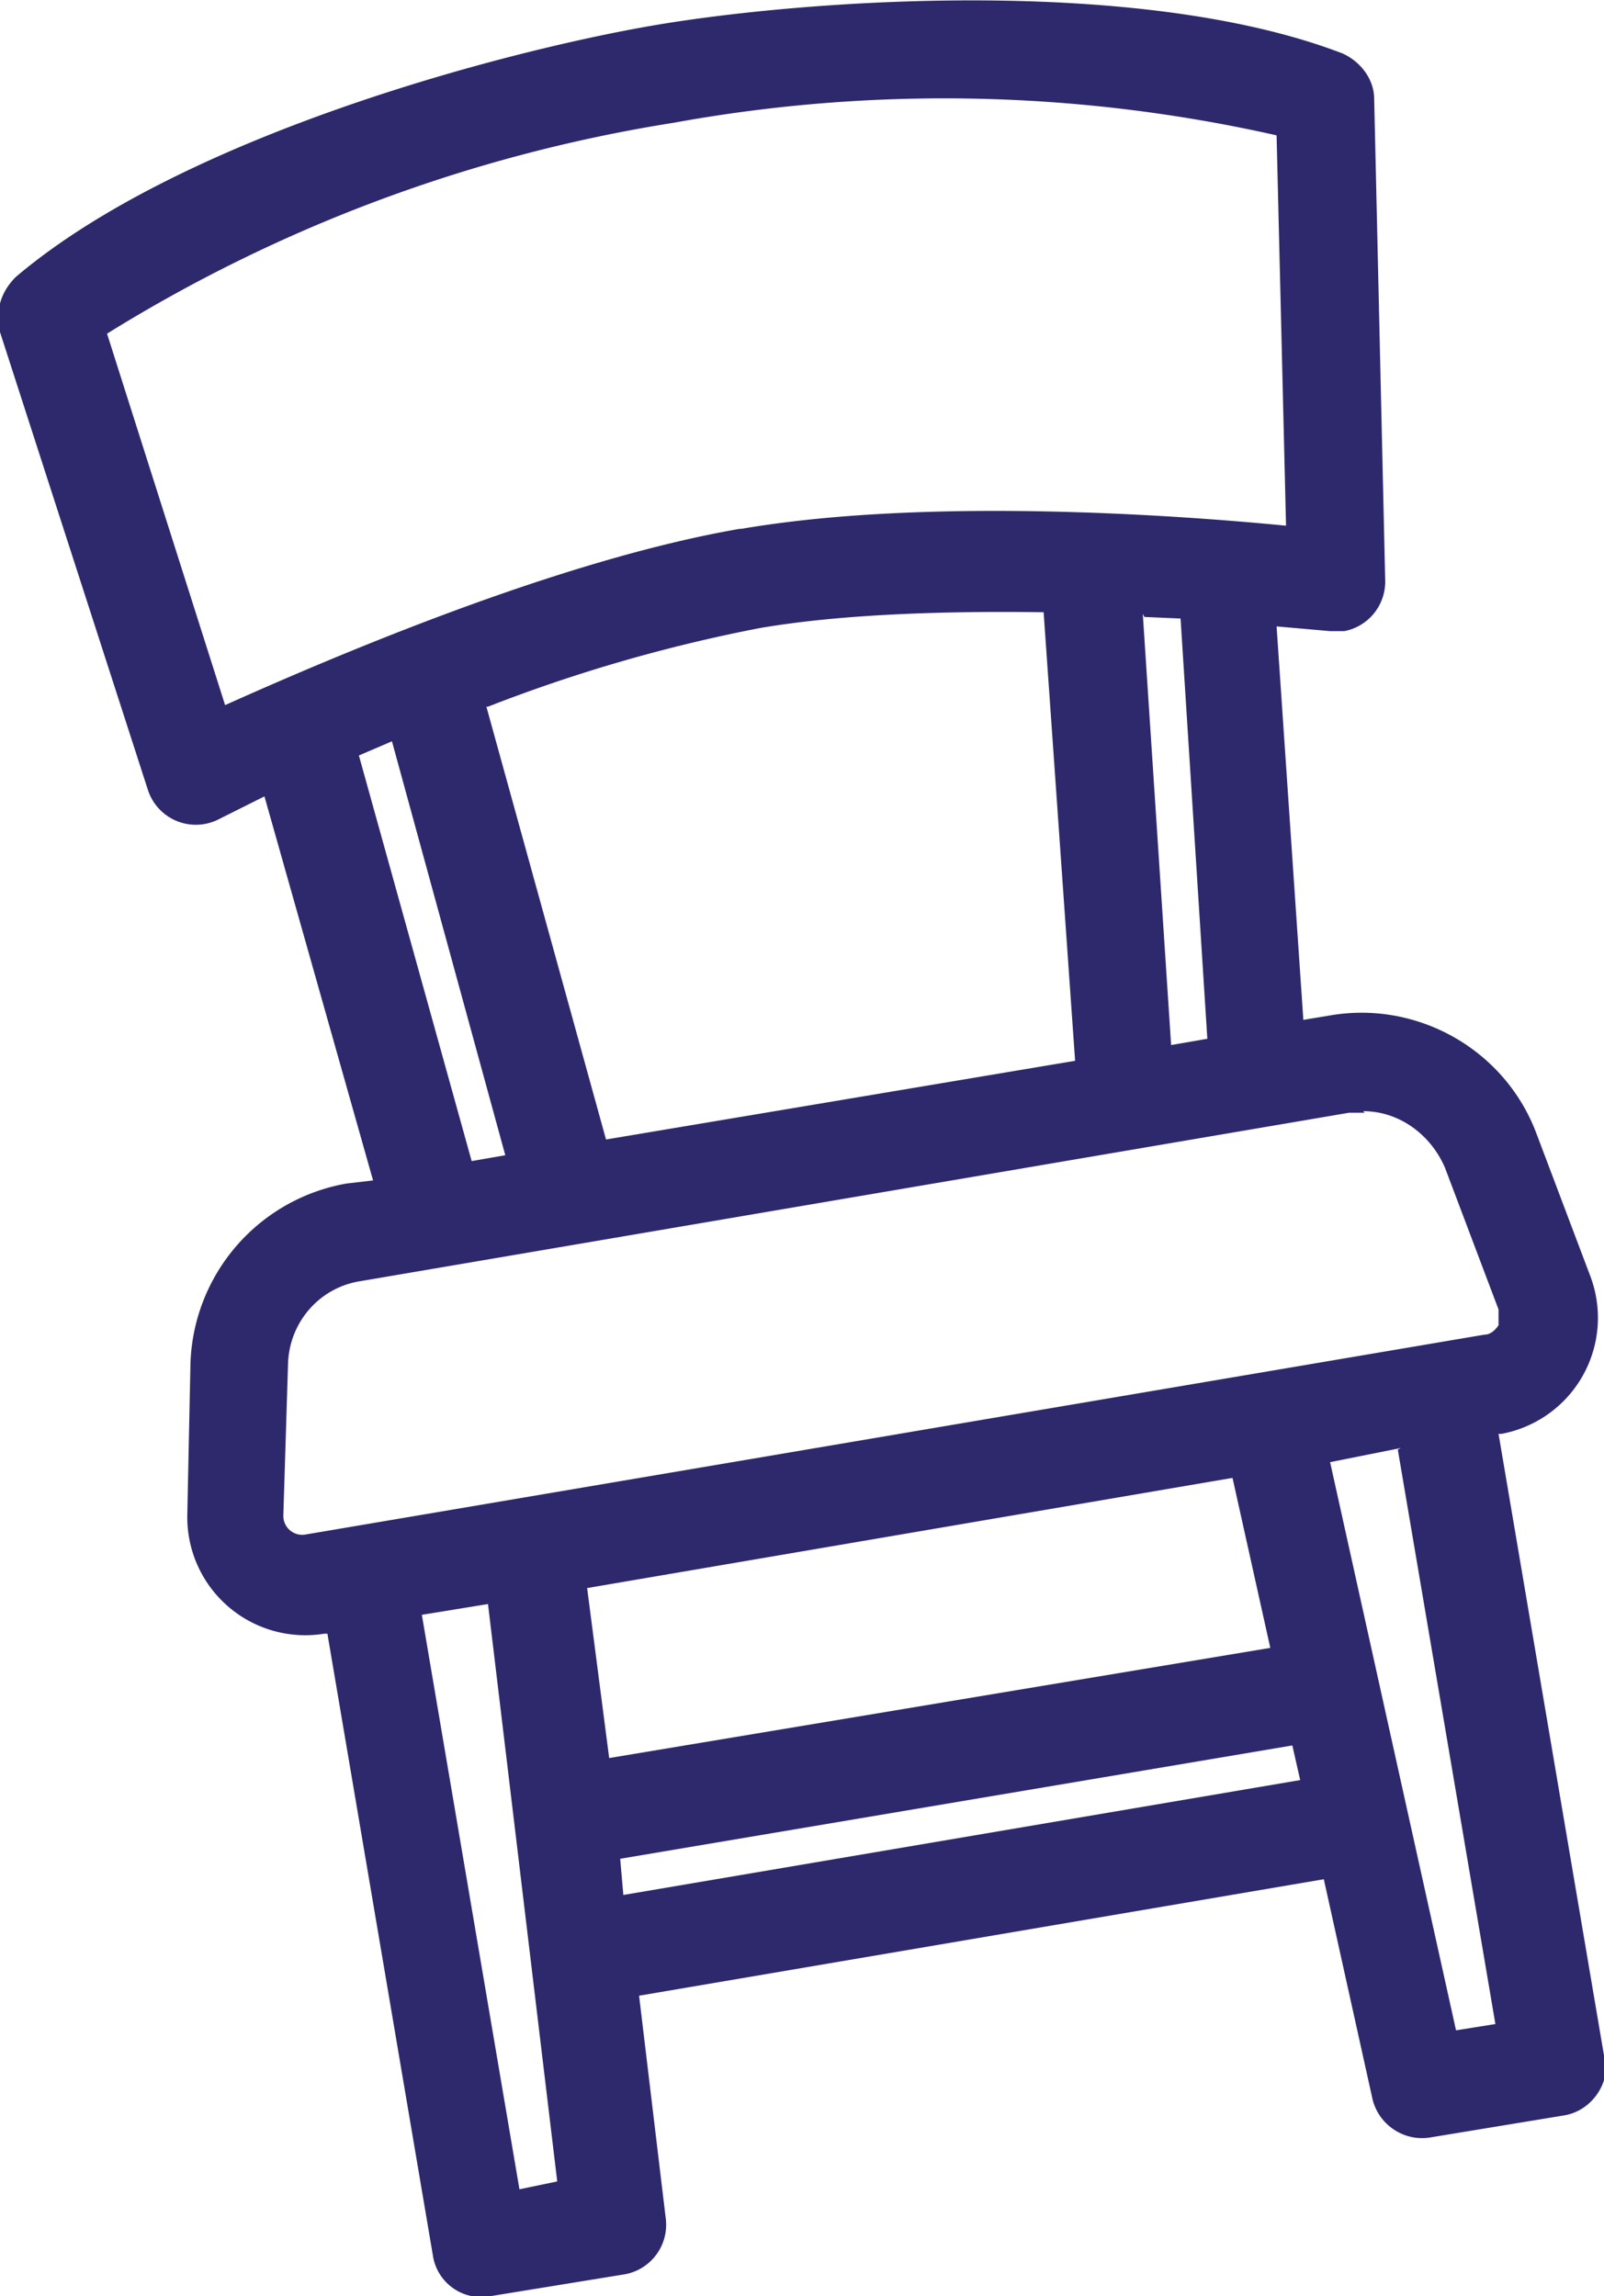 <svg xmlns="http://www.w3.org/2000/svg" viewBox="0 0 101.9 145.9"><path d="M101.9 130.6l-6.7-39.5h.2A7.5 7.5 0 00101 81l-3.4-9c-2-5.3-7.5-8.4-13-7.5l-1.8.3-1.7-25 3.4.3h.9a3.2 3.2 0 002.6-3.2l-.7-30.6c0-1.3-.9-2.4-2-2.9-13-5-34.3-3.4-43.7-1.8s-30 7-40.6 16c-1 1-1.3 2.2-1 3.5l9.4 29.1a3.2 3.2 0 004.4 1.9l3-1.5L23.7 75l-1.7.2a12 12 0 00-9.9 11.4l-.2 9.6a7.5 7.5 0 008.7 7.6h.2l6.7 39.5a3.1 3.1 0 003.6 2.6l8.6-1.4a3.2 3.2 0 002.6-3.5l-1.7-14.2 43.5-7.4 3.1 14c.4 1.6 2 2.7 3.7 2.4l8.5-1.4c1.7-.3 2.9-2 2.6-3.7zm-15.3-60c2.3 0 4.3 1.5 5.2 3.6l3.4 9v1c-.2.3-.5.6-.9.6L19.4 97.5a1.2 1.2 0 01-1.4-1.2l.3-9.7c.1-2.6 2-4.8 4.6-5.2l62.8-10.7h1zM30 73.9L22.8 48l2.1-.9 7.2 26.3-2.3.4zm1-29a99.4 99.4 0 0117.3-5c4.7-.8 10.8-1.1 18-1l2 28.5-29.8 5-7.6-27.5zm41.7-5.7l2.3.1L76.7 66l-2.3.4L72.6 39zM47 33.6c-11.6 2-26 8.2-32.7 11.2L6.8 21.2a97 97 0 0136-13.4 96 96 0 0138.3.8l.6 24.8c-7.2-.7-22.9-1.8-34.6.2zm-16 68.3l4.4 36.7-2.4.5-6.2-36.5 4.3-.7zm47.3-8l2.4 10.8-42 7-1.4-10.8 41-7zm4.3 19.2l-43 7.3-.2-2.3 42.7-7.2.5 2.2zm6.2-21l6.2 36.5-2.5.4-8-36.1L89 92z" fill="#2e296c"/></svg>
